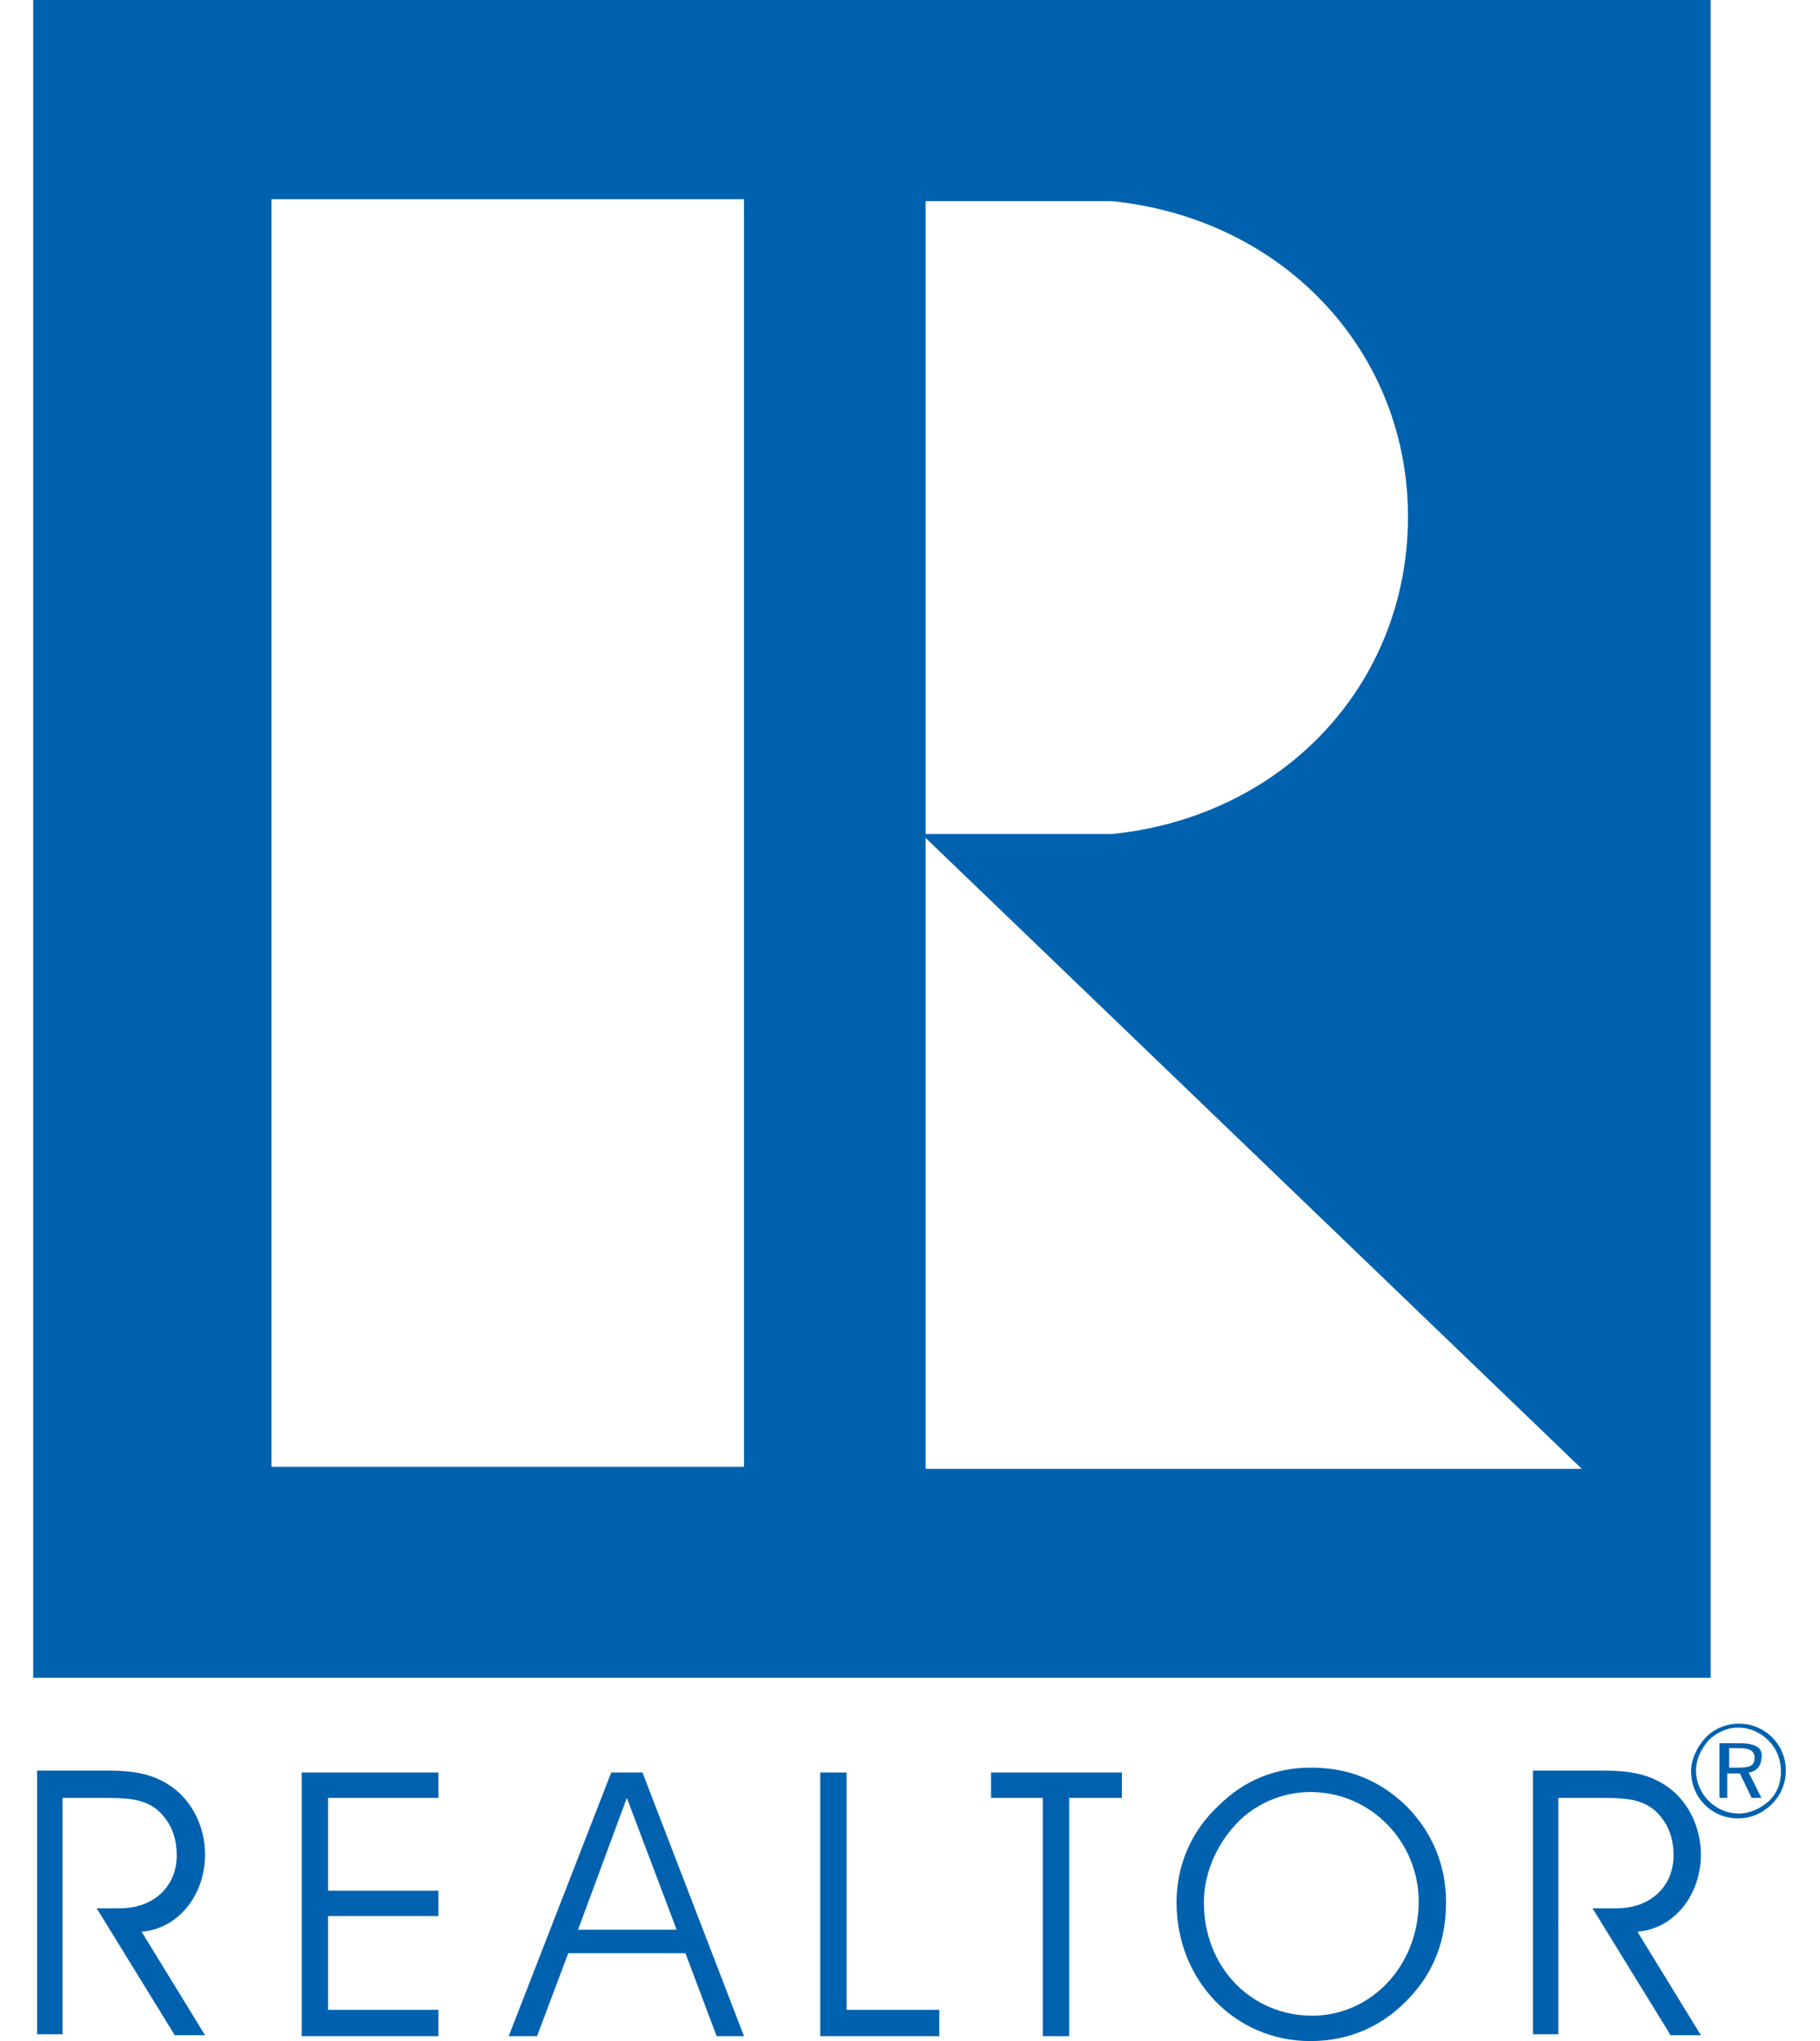 <?xml version="1.0" encoding="utf-8"?>
<!-- Generator: Adobe Illustrator 27.3.1, SVG Export Plug-In . SVG Version: 6.00 Build 0)  -->
<svg version="1.1" id="Livello_1" xmlns="http://www.w3.org/2000/svg" xmlns:xlink="http://www.w3.org/1999/xlink" x="0px" y="0px"
	 viewBox="0 0 186.4 209" style="enable-background:new 0 0 186.4 209;" xml:space="preserve">
<style type="text/css">
	.st0{fill:#0062AE;}
</style>
<g>
	<g>
		<path class="st0" d="M6.4,184.1h3.9c2.5,0,4.4,0,5.9,1.3c1.3,1.2,1.9,2.7,1.9,4.6c0,3.1-2.3,5.4-5.8,5.4H9.9l8,13H21l-6.5-10.6
			c3.8-0.3,6.5-3.8,6.5-7.9c0-2.8-1.3-5.5-3.5-7c-1.9-1.3-3.9-1.6-6.5-1.6H3.8v27h2.6V184.1L6.4,184.1z"/>
		<polygon class="st0" points="33.6,193.6 33.6,184.1 44.9,184.1 44.9,181.5 30.9,181.5 30.9,208.5 44.9,208.5 44.9,205.8 
			33.6,205.8 33.6,196.2 44.9,196.2 44.9,193.6 33.6,193.6 		"/>
		<path class="st0" d="M69.3,197.6H59.2l5-13.5L69.3,197.6L69.3,197.6z M55,208.5l3.2-8.5h12l3.2,8.5h2.8l-10.4-27h-3.2l-10.5,27H55
			L55,208.5z"/>
		<polygon class="st0" points="96.2,208.5 96.2,205.8 86.7,205.8 86.7,181.5 84,181.5 84,208.5 96.2,208.5 		"/>
		<polygon class="st0" points="109.5,208.5 109.5,184.1 114.9,184.1 114.9,181.5 101.5,181.5 101.5,184.1 106.8,184.1 106.8,208.5 
			109.5,208.5 		"/>
		<path class="st0" d="M120.5,194.8c0,8,6,14.2,13.7,14.2c4.1,0,7.6-1.6,10.3-4.6c2.4-2.6,3.6-5.8,3.6-9.6c0-3.8-1.4-7.2-4.1-9.9
			c-2.7-2.6-5.9-3.9-9.7-3.9c-3.7,0-6.9,1.3-9.5,3.9C122,187.5,120.5,191,120.5,194.8L120.5,194.8z M123.3,194.8
			c0-3.3,1.6-6.6,4.1-8.8c1.9-1.6,4.3-2.5,6.8-2.5c6.3,0,11.1,5.2,11.1,11.2c0,6.6-4.9,11.7-10.9,11.7
			C128.2,206.4,123.3,201.5,123.3,194.8L123.3,194.8z"/>
		<path class="st0" d="M159.7,184.1h3.9c2.5,0,4.4,0,5.9,1.3c1.3,1.2,1.9,2.7,1.9,4.6c0,3.1-2.3,5.4-5.8,5.4h-2.5l8,13h3.1
			l-6.5-10.6c3.8-0.3,6.5-3.8,6.5-7.9c0-2.8-1.3-5.5-3.5-7c-1.9-1.3-4-1.6-6.5-1.6h-7.2v27h2.6V184.1L159.7,184.1z"/>
		<path class="st0" d="M3.4,0v171.8h171.8V0H3.4z M94.8,20.6h19.1c17.7,1.8,30.5,15.6,30.3,32.7c-0.2,16.9-12.8,30.3-30.3,32.1
			l-19.1,0V20.6z M76.2,150.2H27.8V20.4h48.4V150.2z M94.8,150.4V85.8l67.2,64.6H94.8z"/>
		<path class="st0" d="M178.1,176.5c-1.3,0-2.5,0.5-3.4,1.4c-0.9,1-1.5,2.2-1.5,3.5c0,1.3,0.5,2.5,1.4,3.4c0.9,0.9,2.1,1.4,3.4,1.4
			c1.3,0,2.5-0.5,3.5-1.5c0.9-0.9,1.4-2.1,1.4-3.4c0-1.3-0.5-2.5-1.4-3.4C180.6,177,179.4,176.5,178.1,176.5L178.1,176.5z
			 M182.4,181.4c0,1.2-0.4,2.2-1.2,3c-0.9,0.8-2,1.3-3.1,1.3c-1.1,0-2.2-0.4-3.1-1.3c-0.8-0.8-1.3-1.9-1.3-3.1
			c0-1.1,0.5-2.2,1.3-3.1c0.8-0.8,1.9-1.3,3-1.3c1.2,0,2.3,0.5,3.1,1.3C182,179.1,182.4,180.2,182.4,181.4L182.4,181.4z
			 M178.2,178.5h-2.1v5.6h0.8v-2.5h1.3l1.2,2.5h1l-1.3-2.6c0.8-0.1,1.3-0.7,1.3-1.5C180.6,179,179.8,178.5,178.2,178.5L178.2,178.5z
			 M178.1,179c1.1,0,1.6,0.3,1.6,1c0,0.8-0.5,1-1.6,1h-1v-2H178.1L178.1,179z"/>
	</g>
</g>
</svg>
